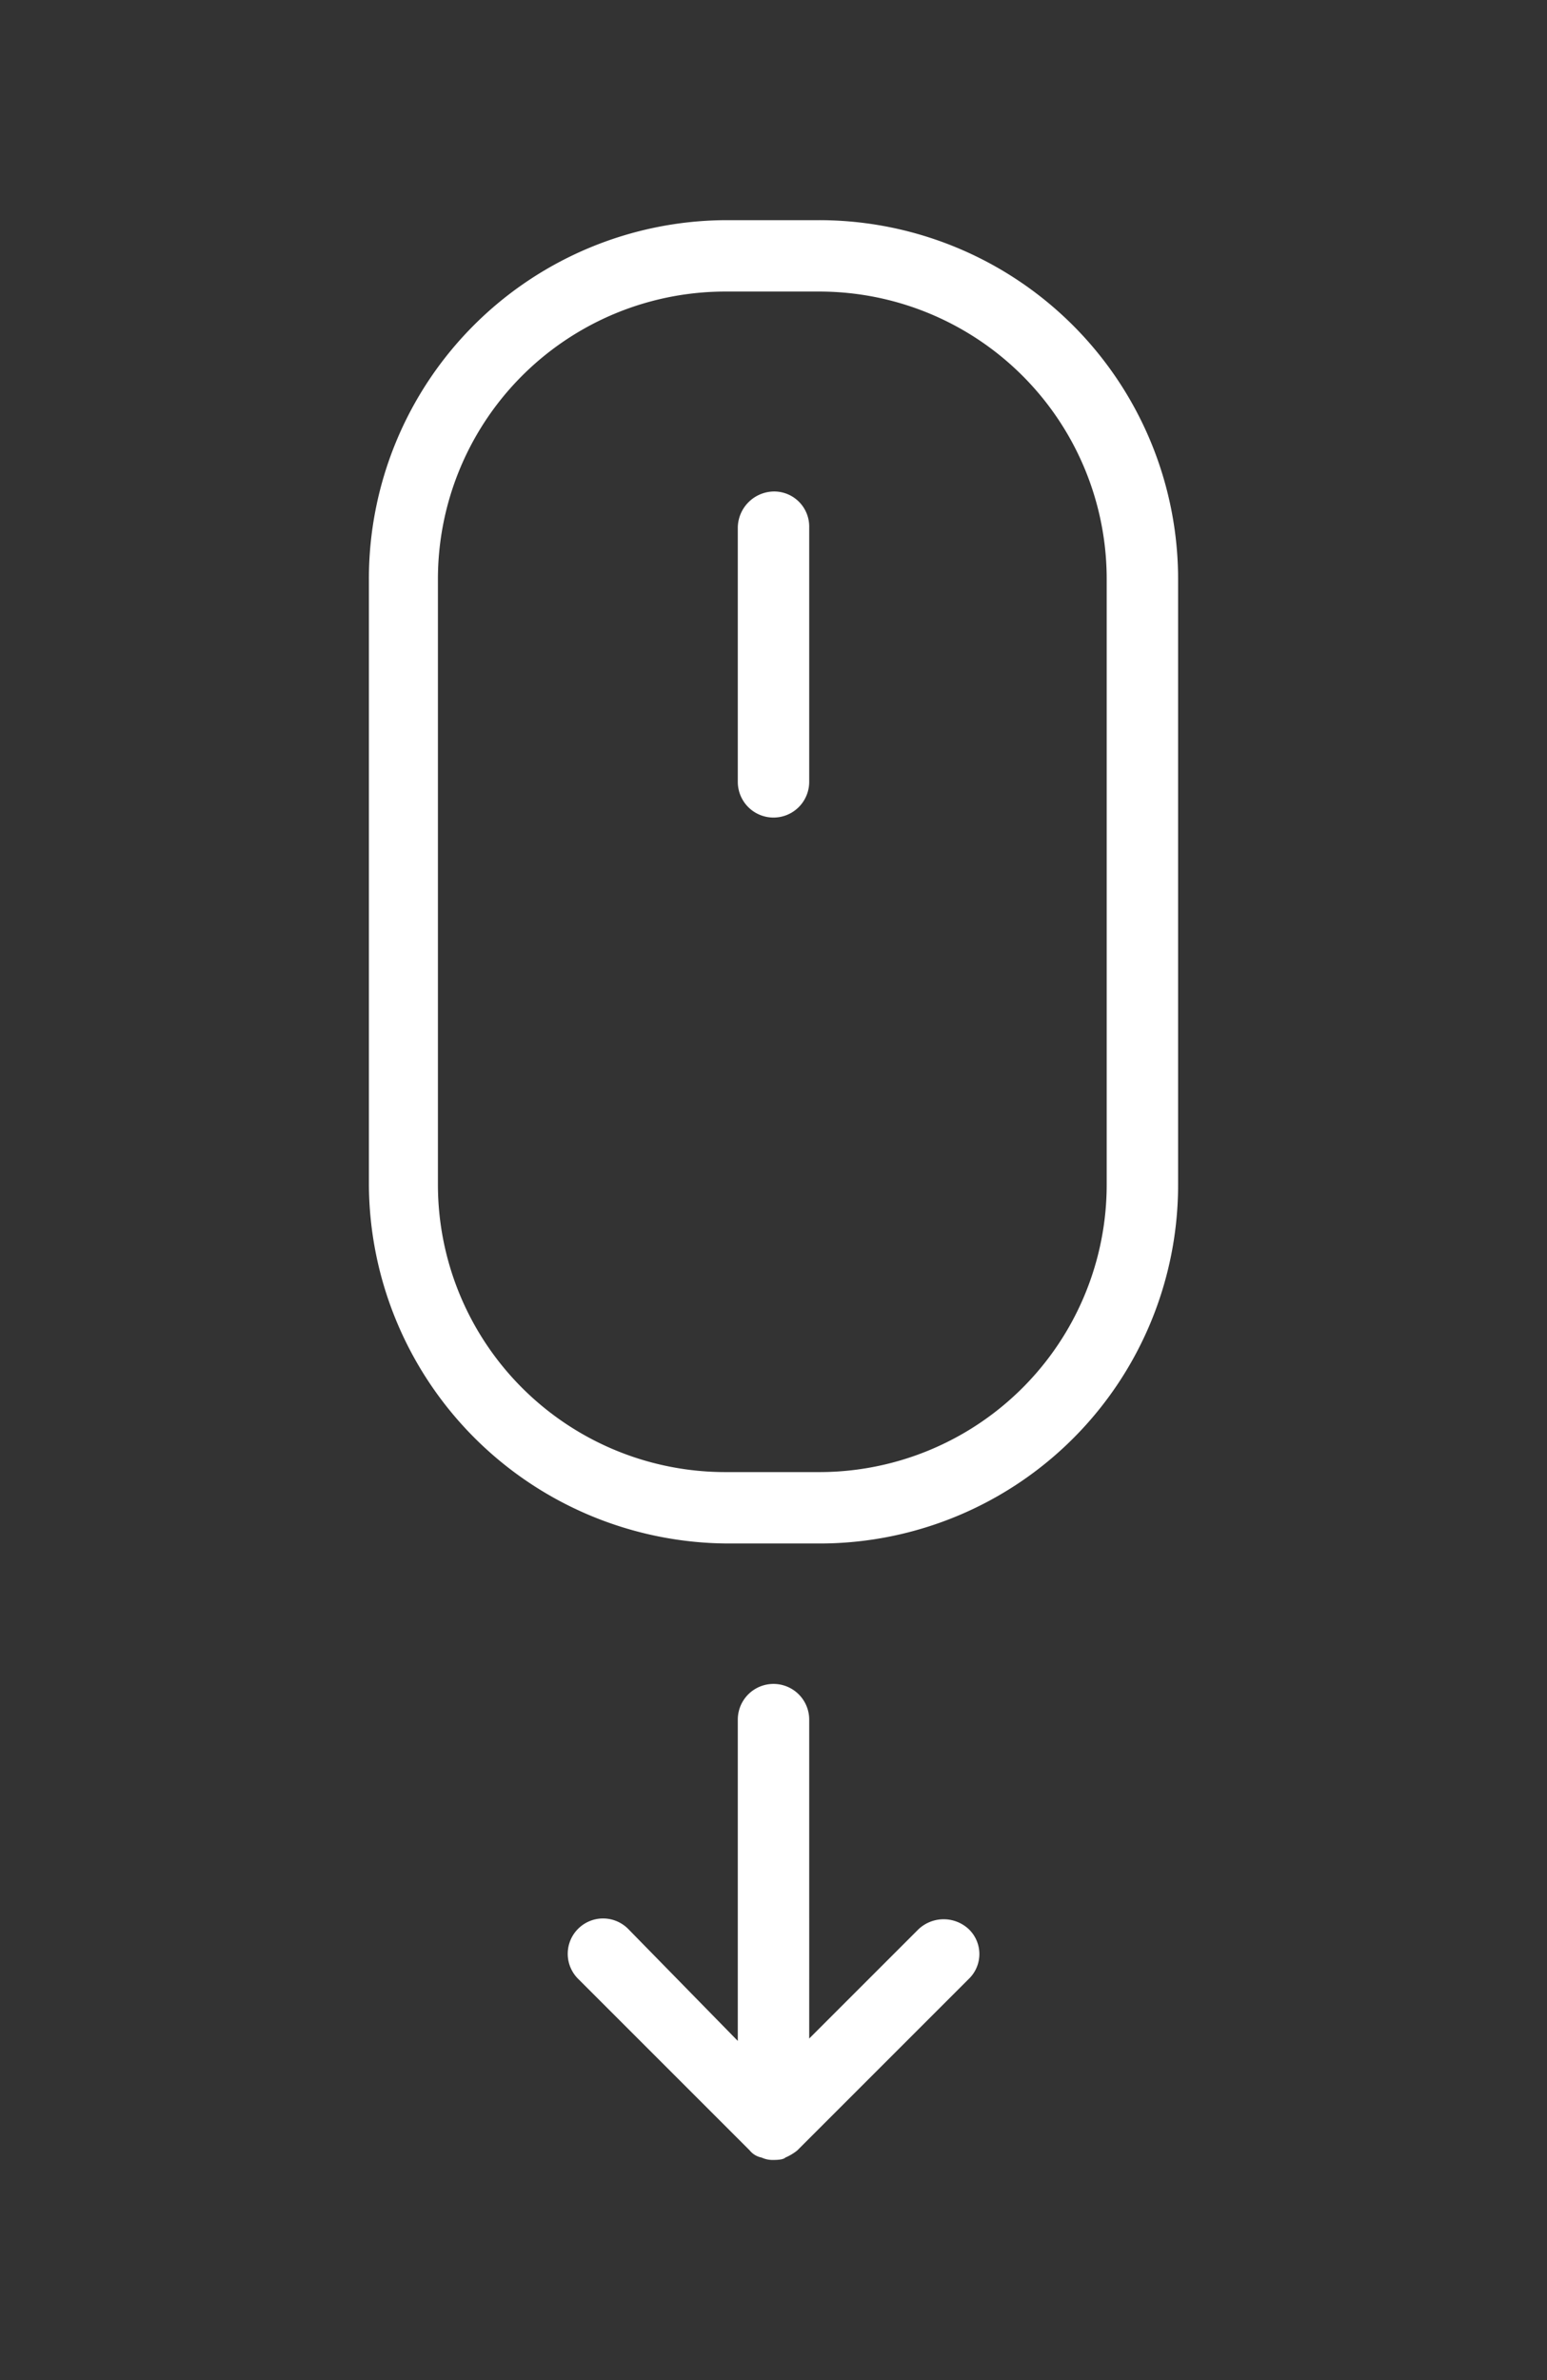 <svg xmlns="http://www.w3.org/2000/svg" xmlns:xlink="http://www.w3.org/1999/xlink" width="65" height="100" viewBox="0 0 65 100"><rect x="0" y="0" width="65" height="100" fill="#333333" stroke="none"/><defs><clipPath id="clip-Scroll_down"><rect width="65" height="100"></rect></clipPath></defs><g id="Scroll_down" clip-path="url(#clip-Scroll_down)"><g id="mouse" transform="translate(15.5 9.25)"><path id="Path_3601" data-name="Path 3601" d="M51.9,9.2H48A15.065,15.065,0,0,0,33,24.3V49.7A15.151,15.151,0,0,0,48.1,64.8H52A15.065,15.065,0,0,0,67,49.7V24.3A15.087,15.087,0,0,0,51.9,9.2ZM64,49.7A12.078,12.078,0,0,1,51.9,61.8H48A12.078,12.078,0,0,1,35.9,49.7V24.3A12.078,12.078,0,0,1,48,12.2h3.9A12.078,12.078,0,0,1,64,24.3Z" transform="translate(-33 -9.2)" fill="#fff"></path><path id="Path_3602" data-name="Path 3602" d="M50,20.6a1.538,1.538,0,0,0-1.5,1.5V32.8a1.5,1.5,0,0,0,3,0V22.1A1.473,1.473,0,0,0,50,20.6Z" transform="translate(-33 -9.2)" fill="#fff"></path><path id="Path_3603" data-name="Path 3603" d="M56.1,81l-4.6,4.6V72.2a1.5,1.5,0,0,0-3,0V85.7L43.9,81a1.485,1.485,0,1,0-2.1,2.1L49,90.3a.85.85,0,0,0,.5.3,1.087,1.087,0,0,0,.5.1c.1,0,.4,0,.5-.1a2.186,2.186,0,0,0,.5-.3l7.2-7.2a1.45,1.45,0,0,0,0-2.1,1.543,1.543,0,0,0-2.1,0Z" transform="translate(-33 -9.2)" fill="#fff"></path></g></g></svg>